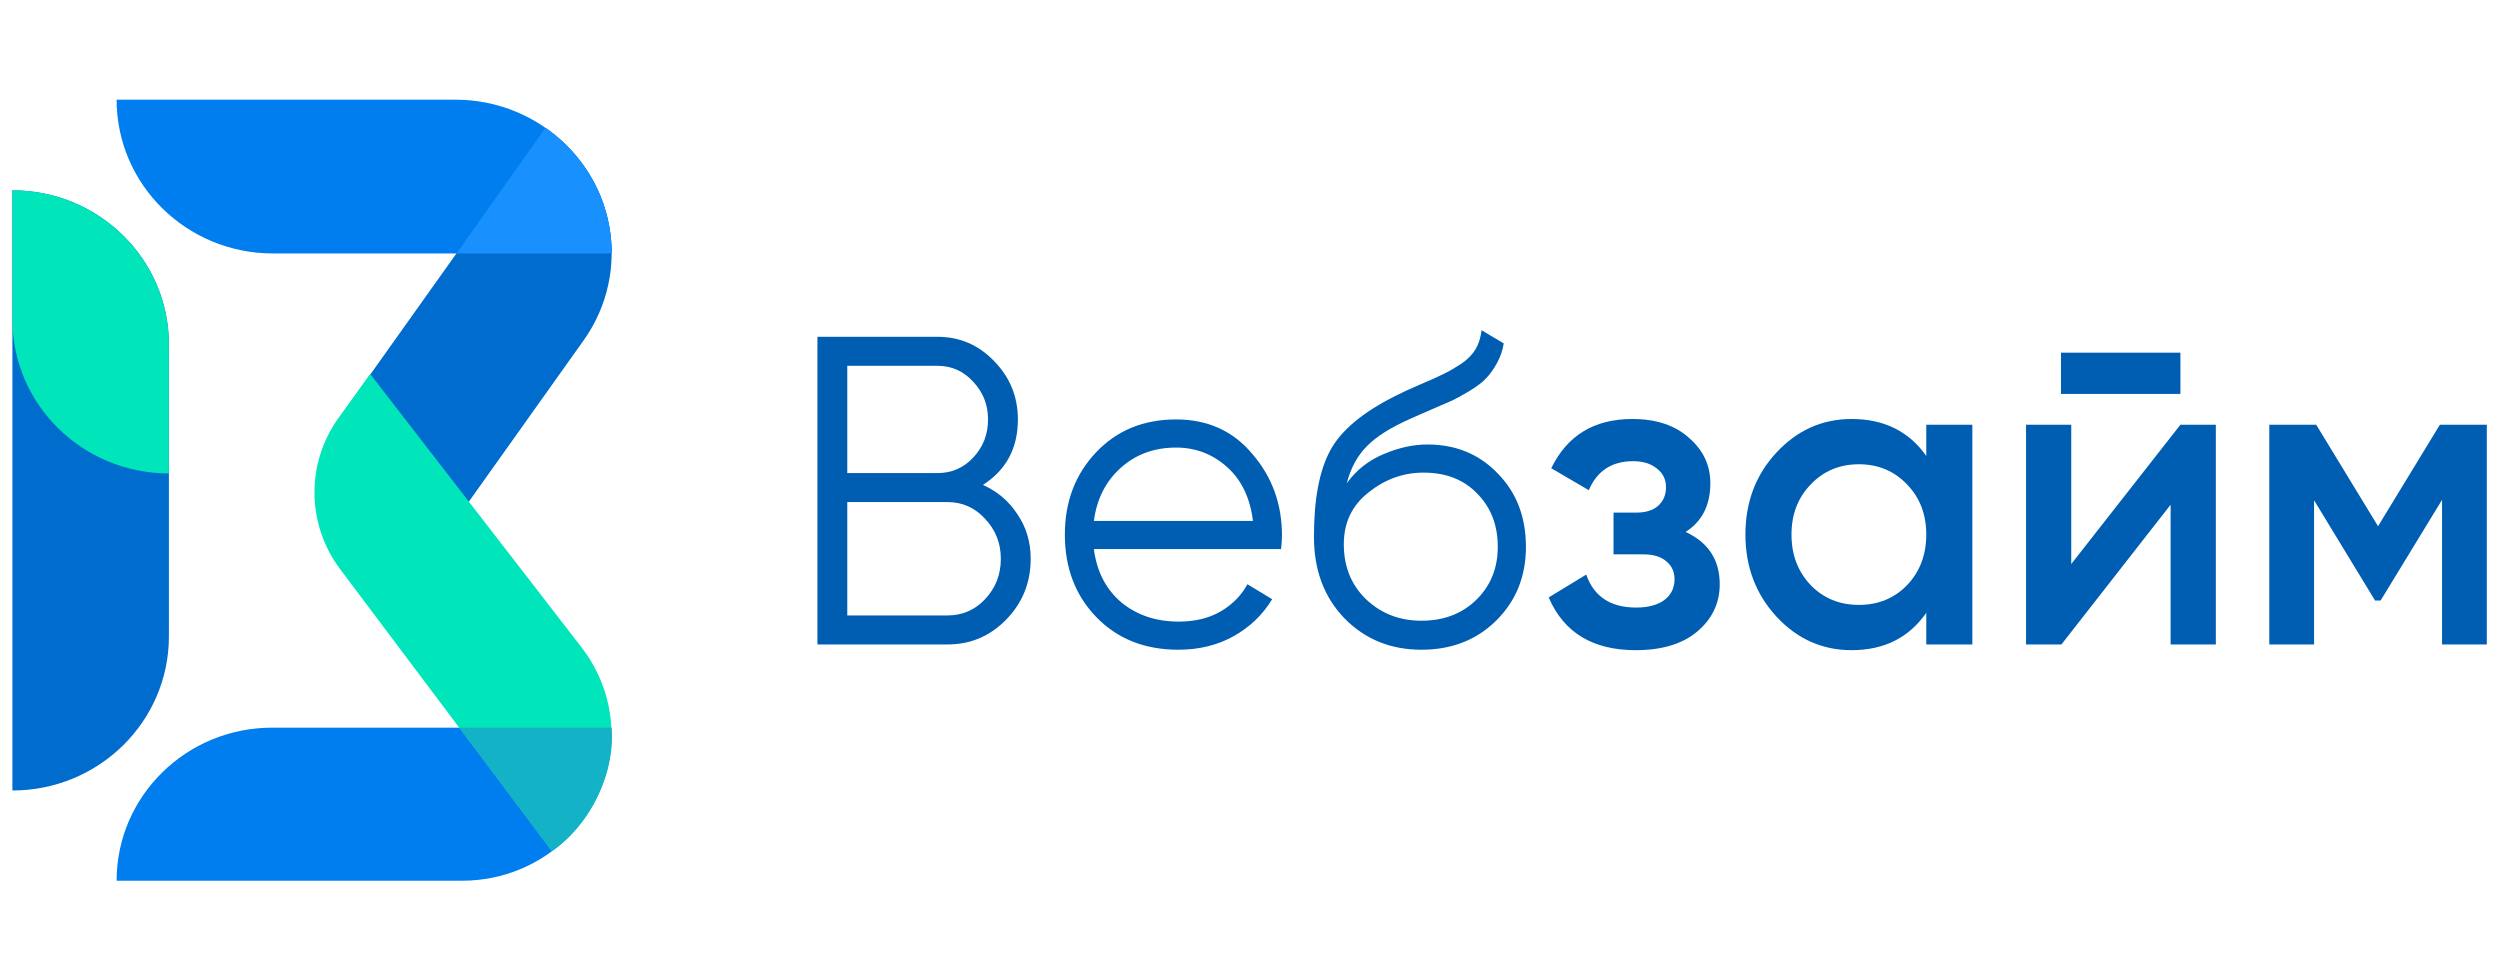 <svg width="102" height="40" viewBox="0 0 102 40" fill="none" xmlns="http://www.w3.org/2000/svg">
<path d="M24.944 29.936C24.95 33.247 22.224 35.933 18.859 35.933H4.758C4.758 32.484 7.6 29.688 11.106 29.688H24.944L24.944 29.936Z" fill="#007DEE"/>
<path d="M0.506 32.252L0.506 7.765C4.032 7.765 6.891 10.577 6.891 14.047V25.97C6.891 29.439 4.032 32.252 0.506 32.252Z" fill="#006CCD"/>
<path d="M6.891 19.316C3.365 19.316 0.506 16.503 0.506 13.034L0.506 7.765C4.032 7.765 6.891 10.577 6.891 14.047V19.316Z" fill="#00E5BA"/>
<path d="M4.758 4.067H18.577C22.099 4.067 24.955 6.876 24.955 10.341H11.136C7.614 10.341 4.758 7.532 4.758 4.067Z" fill="#007DEE"/>
<path d="M22.26 5.229C25.119 7.198 25.814 11.074 23.812 13.887L16.027 24.825L15.216 24.267C12.805 22.606 12.219 19.337 13.908 16.965L22.26 5.229Z" fill="#006CCD"/>
<path d="M15.104 15.259L23.727 26.413C25.751 29.03 25.207 32.77 22.52 34.724L13.881 23.227C12.504 21.395 12.479 18.9 13.819 17.042L15.104 15.259Z" fill="#00E5BA"/>
<path d="M22.504 34.727L18.739 29.688H24.943C24.943 29.688 25.152 30.935 24.364 32.527C23.576 34.119 22.504 34.727 22.504 34.727Z" fill="#14B2C6"/>
<path d="M22.253 5.214C22.253 5.214 23.375 5.904 24.201 7.371C25.028 8.838 24.954 10.342 24.954 10.342H18.622L22.253 5.214Z" fill="#1891FF"/>
<path d="M40.103 19.785C40.695 20.048 41.165 20.448 41.513 20.986C41.872 21.512 42.052 22.116 42.052 22.797C42.052 23.765 41.722 24.59 41.06 25.272C40.399 25.953 39.599 26.294 38.659 26.294H33.351V13.742H38.258C39.163 13.742 39.935 14.077 40.573 14.746C41.211 15.404 41.53 16.193 41.53 17.113C41.53 18.285 41.054 19.175 40.103 19.785ZM38.258 14.926H34.569V19.301H38.258C38.827 19.301 39.309 19.092 39.703 18.673C40.109 18.243 40.312 17.723 40.312 17.113C40.312 16.515 40.109 16.002 39.703 15.571C39.309 15.141 38.827 14.926 38.258 14.926ZM38.659 25.11C39.262 25.11 39.773 24.889 40.19 24.447C40.62 23.993 40.834 23.443 40.834 22.797C40.834 22.164 40.62 21.62 40.19 21.166C39.773 20.711 39.262 20.484 38.659 20.484H34.569V25.11H38.659Z" fill="#005EB2"/>
<path d="M47.988 17.113C49.276 17.113 50.315 17.585 51.103 18.53C51.904 19.462 52.304 20.568 52.304 21.847C52.304 21.978 52.292 22.164 52.269 22.403H44.63C44.746 23.311 45.117 24.035 45.744 24.572C46.382 25.098 47.165 25.361 48.093 25.361C48.754 25.361 49.322 25.224 49.798 24.949C50.285 24.662 50.651 24.291 50.895 23.837L51.904 24.447C51.521 25.08 50.999 25.582 50.338 25.953C49.676 26.324 48.922 26.509 48.075 26.509C46.706 26.509 45.593 26.067 44.734 25.182C43.876 24.297 43.446 23.174 43.446 21.811C43.446 20.472 43.87 19.355 44.717 18.458C45.564 17.561 46.654 17.113 47.988 17.113ZM47.988 18.261C47.083 18.261 46.324 18.542 45.709 19.104C45.105 19.653 44.746 20.371 44.63 21.255H51.121C51.005 20.311 50.651 19.576 50.059 19.05C49.468 18.524 48.777 18.261 47.988 18.261Z" fill="#005EB2"/>
<path d="M57.994 26.509C56.742 26.509 55.697 26.084 54.862 25.236C54.027 24.375 53.609 23.263 53.609 21.901C53.609 20.371 53.83 19.199 54.27 18.386C54.711 17.561 55.605 16.814 56.95 16.145C57.206 16.013 57.542 15.858 57.96 15.679C58.389 15.499 58.708 15.356 58.917 15.248C59.137 15.141 59.375 15.003 59.63 14.836C59.886 14.657 60.077 14.46 60.205 14.244C60.332 14.029 60.413 13.772 60.448 13.473L61.353 14.011C61.307 14.298 61.214 14.567 61.075 14.818C60.935 15.069 60.791 15.272 60.64 15.428C60.5 15.583 60.274 15.756 59.961 15.948C59.659 16.127 59.422 16.259 59.247 16.342C59.085 16.414 58.795 16.539 58.377 16.719C57.971 16.898 57.699 17.018 57.559 17.077C56.747 17.436 56.15 17.812 55.767 18.207C55.384 18.59 55.111 19.091 54.949 19.713C55.343 19.175 55.842 18.781 56.446 18.53C57.06 18.267 57.658 18.135 58.238 18.135C59.398 18.135 60.355 18.53 61.109 19.319C61.875 20.096 62.258 21.094 62.258 22.313C62.258 23.52 61.852 24.524 61.04 25.325C60.239 26.114 59.224 26.509 57.994 26.509ZM57.994 25.325C58.899 25.325 59.642 25.044 60.222 24.483C60.814 23.909 61.109 23.186 61.109 22.313C61.109 21.428 60.831 20.705 60.274 20.143C59.729 19.57 58.998 19.283 58.081 19.283C57.258 19.283 56.509 19.552 55.837 20.09C55.164 20.616 54.827 21.321 54.827 22.206C54.827 23.114 55.129 23.861 55.732 24.447C56.347 25.033 57.101 25.325 57.994 25.325Z" fill="#005EB2"/>
<path d="M68.773 21.703C69.701 22.134 70.165 22.845 70.165 23.837C70.165 24.602 69.864 25.242 69.26 25.756C68.657 26.27 67.816 26.527 66.737 26.527C64.985 26.527 63.802 25.81 63.187 24.375L64.718 23.443C65.031 24.339 65.71 24.788 66.754 24.788C67.242 24.788 67.625 24.686 67.903 24.483C68.182 24.268 68.321 23.987 68.321 23.64C68.321 23.329 68.21 23.084 67.99 22.905C67.77 22.714 67.462 22.618 67.068 22.618H65.832V20.915H66.754C67.137 20.915 67.433 20.825 67.642 20.646C67.862 20.454 67.973 20.197 67.973 19.875C67.973 19.564 67.851 19.313 67.607 19.121C67.364 18.918 67.039 18.817 66.633 18.817C65.763 18.817 65.159 19.211 64.823 20L63.291 19.104C63.941 17.765 65.043 17.095 66.598 17.095C67.573 17.095 68.344 17.352 68.912 17.866C69.493 18.368 69.782 18.984 69.782 19.713C69.782 20.61 69.446 21.273 68.773 21.703Z" fill="#005EB2"/>
<path d="M78.592 17.328H80.472V26.294H78.592V25.003C77.884 26.019 76.869 26.527 75.546 26.527C74.352 26.527 73.331 26.073 72.484 25.164C71.637 24.244 71.213 23.126 71.213 21.811C71.213 20.484 71.637 19.366 72.484 18.458C73.331 17.549 74.352 17.095 75.546 17.095C76.869 17.095 77.884 17.597 78.592 18.602V17.328ZM73.876 23.873C74.398 24.411 75.053 24.68 75.842 24.68C76.631 24.68 77.287 24.411 77.809 23.873C78.331 23.323 78.592 22.636 78.592 21.811C78.592 20.986 78.331 20.305 77.809 19.767C77.287 19.217 76.631 18.942 75.842 18.942C75.053 18.942 74.398 19.217 73.876 19.767C73.354 20.305 73.093 20.986 73.093 21.811C73.093 22.636 73.354 23.323 73.876 23.873Z" fill="#005EB2"/>
<path d="M84.089 16.073V14.388H88.961V16.073H84.089ZM88.961 17.328H90.406V26.294H88.561V20.592L84.106 26.294H82.662V17.328H84.507V23.012L88.961 17.328Z" fill="#005EB2"/>
<path d="M101.462 17.328V26.294H99.635V20.395L97.129 24.501H96.902L94.414 20.412V26.294H92.587V17.328H94.501L97.024 21.47L99.547 17.328H101.462Z" fill="#005EB2"/>
</svg>
